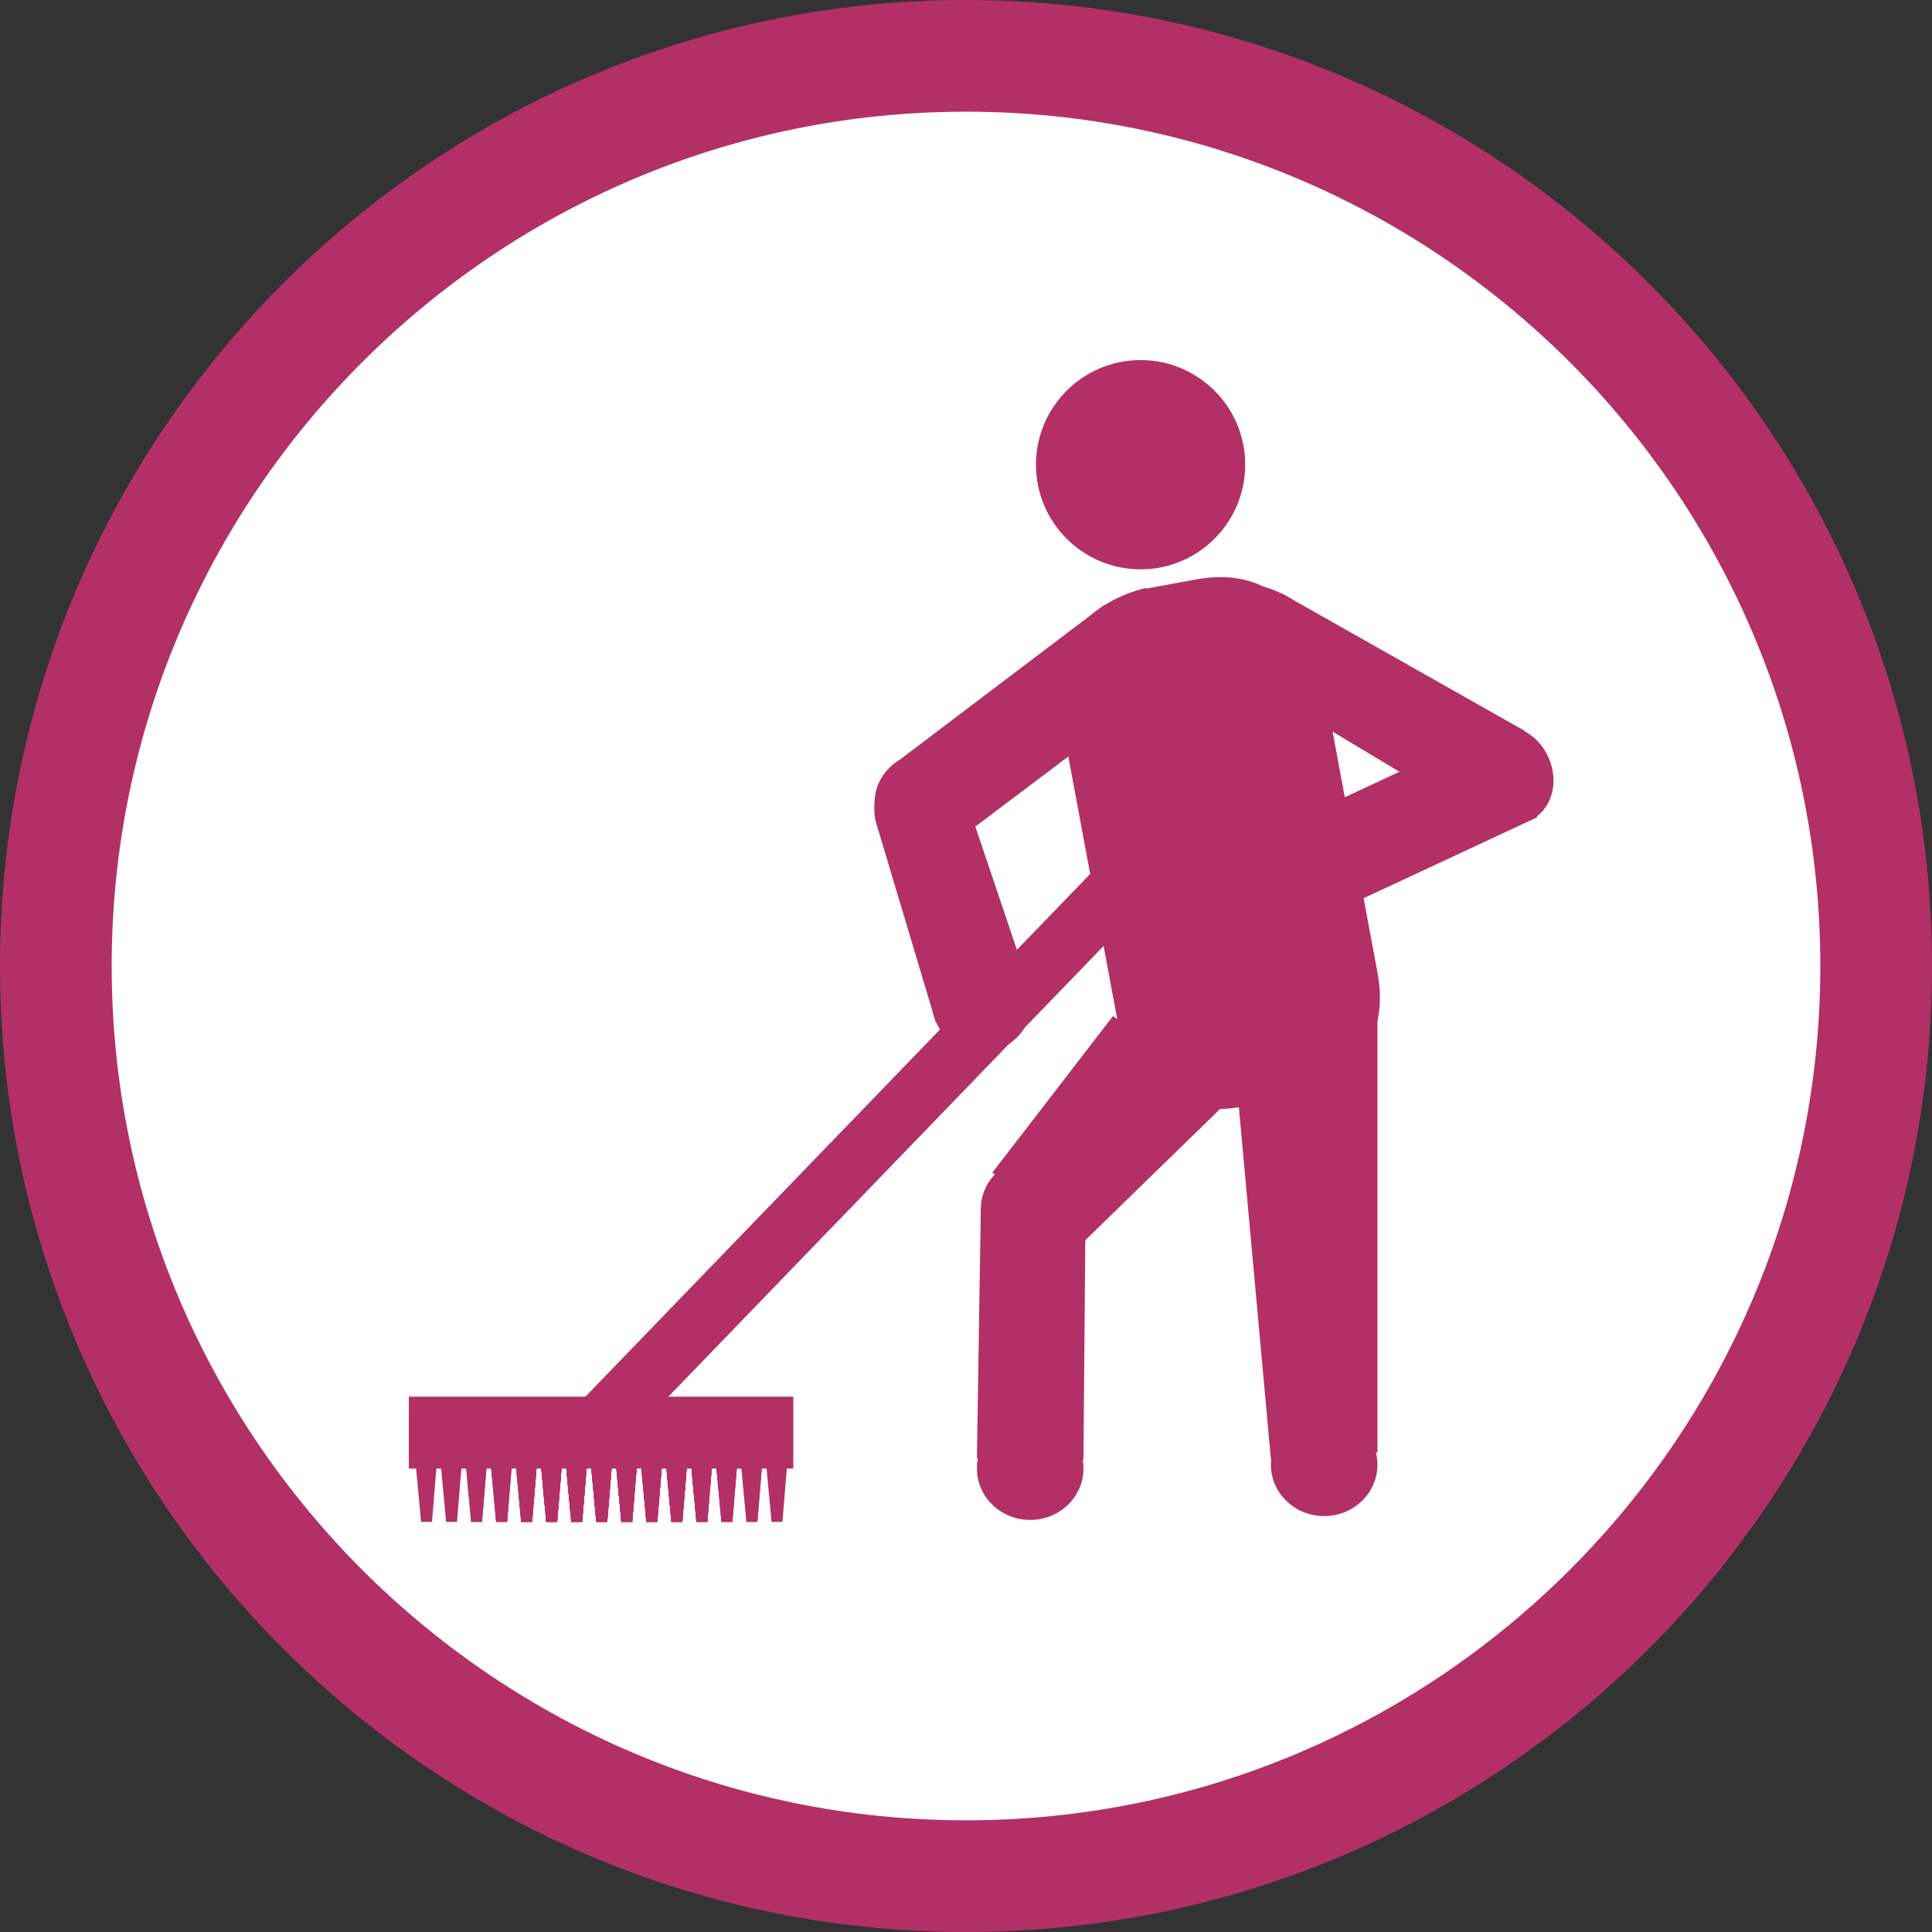 <?xml version="1.0" encoding="UTF-8"?>
<svg xmlns="http://www.w3.org/2000/svg" version="1.1" viewBox="0 0 301 301" width="125" height="125">
  <rect x="0" y="0" width="301" height="301" fill="#333333" stroke="none"/>
  <defs>
    <style>
      .cls-1 {
        fill: #fff;
      }

      .cls-2 {
        fill: #b33066;
      }
    </style>
  </defs>
  
  <g>
    <g id="Ebene_1">
      <g>
        <g>
          <path class="cls-1" d="M150.5,292.3c78.3,0,141.8-63.5,141.8-141.8S228.8,8.7,150.5,8.7,8.7,72.2,8.7,150.5s63.5,141.8,141.8,141.8"/>
          <path class="cls-2" d="M150.5,301C67.5,301,0,233.5,0,150.5S67.5,0,150.5,0s150.5,67.5,150.5,150.5-67.5,150.5-150.5,150.5ZM150.5,17.4c-73.4,0-133.1,59.7-133.1,133.1s59.7,133.1,133.1,133.1,133.1-59.7,133.1-133.1S223.9,17.4,150.5,17.4Z"/>
          <path class="cls-2" d="M177.7,88.7c9,0,16.3-7.3,16.3-16.3s-7.3-16.3-16.3-16.3-16.3,7.3-16.3,16.3,7.3,16.3,16.3,16.3"/>
          <path class="cls-2" d="M178.6,91.6s-16.5,3.1-13.4,19.6l8.9,47.8s3.1,16.5,19.5,13.4l7.6-1.4s16.5-3.1,13.4-19.5l-8.9-47.8s-3.1-16.5-19.5-13.4l-7.6,1.4Z"/>
          <path class="cls-2" d="M160.5,236.8c4.6,0,8.3-3.6,8.3-8s-3.7-8-8.3-8-8.3,3.6-8.3,8,3.7,8,8.3,8"/>
        </g>
        <polygon class="cls-2" points="173.4 158.3 154.6 182.7 168.9 193.4 191.5 171.4 173.4 158.3"/>
        <path class="cls-2" d="M206.3,236.2c4.6,0,8.3-3.6,8.3-8s-3.7-8-8.3-8-8.3,3.6-8.3,8,3.7,8,8.3,8"/>
        <polygon class="cls-2" points="192.1 162.5 198 227.3 214.6 226.3 214.6 156 192.1 162.5"/>
        <polygon class="cls-2" points="136.8 129.2 145.8 159.3 160.6 154.4 146.9 113.8 136.8 129.2"/>
        <g>
          <path class="cls-2" d="M155.4,163.5c4.1-1.4,6.3-5.7,4.9-9.8-1.4-4.1-5.7-6.2-9.8-4.9-4.1,1.4-6.3,5.7-4.9,9.8,1.4,4.1,5.7,6.2,9.8,4.9"/>
          <path class="cls-2" d="M138.7,130.8c3.1,2.9,8,2.8,10.9-.4,2.9-3.1,2.7-8-.4-10.9-3.1-2.9-8-2.8-10.9.4-2.9,3.1-2.7,8,.4,10.9"/>
        </g>
        <polygon class="cls-2" points="199.6 92.4 237.6 113.9 229.6 127.2 194 105.8 199.6 92.4"/>
        <path class="cls-2" d="M202.6,104.9c-3.2,2.8-11.6.8-14-2-2.4-2.8-1.8-7.3,1.5-10.1,3.2-2.8,7-1.7,10.2,0,4.1,2.1,5.5,9.4,2.3,12.2"/>
        <polygon class="cls-2" points="139.2 119.1 172.1 94.2 181.4 106.6 148.2 131.6 139.2 119.1"/>
        <path class="cls-2" d="M149.4,124.6c1.4,4-.3,8.3-3.8,9.5-3.5,1.2-7.5-1.1-8.9-5.2-1.4-4,.3-8.3,3.8-9.5,3.5-1.2,7.5,1.1,8.9,5.2"/>
        <rect class="cls-2" x="180.2" y="125" width="58.8" height="15.5" transform="translate(-36.5 101) rotate(-25)"/>
        <g>
          <path class="cls-2" d="M177.4,147.7c-1.8-3.9-.6-8.3,2.8-9.9,3.4-1.6,7.5.3,9.3,4.2,1.8,3.9.6,8.3-2.8,9.9-3.4,1.6-7.5-.3-9.3-4.2"/>
          <path class="cls-2" d="M229.1,123.6c-1.8-3.9-.6-8.3,2.8-9.9,3.4-1.6,7.5.3,9.3,4.2,1.8,3.9.6,8.3-2.8,9.9-3.4,1.6-7.5-.3-9.3-4.2"/>
          <path class="cls-2" d="M221.3,122.8c3.1,2.9,8,2.8,10.9-.4,2.9-3.1,2.7-8-.4-10.9-3.1-2.9-8-2.8-10.9.4-2.9,3.1-2.7,8,.4,10.9"/>
        </g>
        <polygon class="cls-2" points="115.4 227.4 116.3 237.1 118 237.1 118.8 227.4 115.4 227.4"/>
        <polygon class="cls-2" points="63.7 217.6 63.7 217.6 63.7 228.8 123.6 228.8 123.6 217.6 63.7 217.6"/>
        <polygon class="cls-2" points="64.7 227.4 65.6 237.1 67.3 237.1 68.1 227.4 64.7 227.4"/>
        <polygon class="cls-2" points="68.6 227.4 69.5 237.1 71.2 237.1 72 227.4 68.6 227.4"/>
        <polygon class="cls-2" points="72.5 227.4 73.4 237.1 75.1 237.1 75.9 227.4 72.5 227.4"/>
        <polygon class="cls-2" points="76.4 227.4 77.3 237.1 79 237.1 79.8 227.4 76.4 227.4"/>
        <polygon class="cls-2" points="80.3 227.4 81.2 237.1 82.9 237.1 83.7 227.4 80.3 227.4"/>
        <polygon class="cls-2" points="84.2 227.4 85.1 237.1 86.8 237.1 87.6 227.4 84.2 227.4"/>
        <polygon class="cls-2" points="72.5 227.4 73.4 237.1 75.1 237.1 75.9 227.4 72.5 227.4"/>
        <polygon class="cls-2" points="76.4 227.4 77.3 237.1 79 237.1 79.8 227.4 76.4 227.4"/>
        <polygon class="cls-2" points="80.3 227.4 81.2 237.1 82.9 237.1 83.7 227.4 80.3 227.4"/>
        <polygon class="cls-2" points="84.2 227.4 85.1 237.1 86.8 237.1 87.6 227.4 84.2 227.4"/>
        <polygon class="cls-2" points="88.1 227.4 89 237.1 90.7 237.1 91.5 227.4 88.1 227.4"/>
        <polygon class="cls-2" points="76.4 227.4 77.3 237.1 79 237.1 79.8 227.4 76.4 227.4"/>
        <polygon class="cls-2" points="80.3 227.4 81.2 237.1 82.9 237.1 83.7 227.4 80.3 227.4"/>
        <polygon class="cls-2" points="84.2 227.4 85.1 237.1 86.8 237.1 87.6 227.4 84.2 227.4"/>
        <polygon class="cls-2" points="88.1 227.4 89 237.1 90.7 237.1 91.5 227.4 88.1 227.4"/>
        <polygon class="cls-2" points="92 227.4 92.9 237.1 94.6 237.1 95.4 227.4 92 227.4"/>
        <polygon class="cls-2" points="80.3 227.4 81.2 237.1 82.9 237.1 83.7 227.4 80.3 227.4"/>
        <polygon class="cls-2" points="84.2 227.4 85.1 237.1 86.8 237.1 87.6 227.4 84.2 227.4"/>
        <polygon class="cls-2" points="88.1 227.4 89 237.1 90.7 237.1 91.5 227.4 88.1 227.4"/>
        <polygon class="cls-2" points="92 227.4 92.9 237.1 94.6 237.1 95.4 227.4 92 227.4"/>
        <polygon class="cls-2" points="95.9 227.4 96.8 237.1 98.5 237.1 99.3 227.4 95.9 227.4"/>
        <polygon class="cls-2" points="84.2 227.4 85.1 237.1 86.8 237.1 87.6 227.4 84.2 227.4"/>
        <polygon class="cls-2" points="88.1 227.4 89 237.1 90.7 237.1 91.5 227.4 88.1 227.4"/>
        <polygon class="cls-2" points="92 227.4 92.9 237.1 94.6 237.1 95.4 227.4 92 227.4"/>
        <polygon class="cls-2" points="95.9 227.4 96.8 237.1 98.5 237.1 99.3 227.4 95.9 227.4"/>
        <polygon class="cls-2" points="99.8 227.4 100.7 237.1 102.4 237.1 103.2 227.4 99.8 227.4"/>
        <polygon class="cls-2" points="88.1 227.4 89 237.1 90.7 237.1 91.5 227.4 88.1 227.4"/>
        <polygon class="cls-2" points="92 227.4 92.9 237.1 94.6 237.1 95.4 227.4 92 227.4"/>
        <polygon class="cls-2" points="95.9 227.4 96.8 237.1 98.5 237.1 99.3 227.4 95.9 227.4"/>
        <polygon class="cls-2" points="99.8 227.4 100.7 237.1 102.4 237.1 103.2 227.4 99.8 227.4"/>
        <polygon class="cls-2" points="103.7 227.4 104.6 237.1 106.3 237.1 107.1 227.4 103.7 227.4"/>
        <polygon class="cls-2" points="92 227.4 92.9 237.1 94.6 237.1 95.4 227.4 92 227.4"/>
        <polygon class="cls-2" points="95.9 227.4 96.8 237.1 98.5 237.1 99.3 227.4 95.9 227.4"/>
        <polygon class="cls-2" points="99.8 227.4 100.7 237.1 102.4 237.1 103.2 227.4 99.8 227.4"/>
        <polygon class="cls-2" points="103.7 227.4 104.6 237.1 106.3 237.1 107.1 227.4 103.7 227.4"/>
        <polygon class="cls-2" points="107.6 227.4 108.5 237.1 110.2 237.1 111 227.4 107.6 227.4"/>
        <polygon class="cls-2" points="95.9 227.4 96.8 237.1 98.5 237.1 99.3 227.4 95.9 227.4"/>
        <polygon class="cls-2" points="99.8 227.4 100.7 237.1 102.4 237.1 103.2 227.4 99.8 227.4"/>
        <polygon class="cls-2" points="103.7 227.4 104.6 237.1 106.3 237.1 107.1 227.4 103.7 227.4"/>
        <polygon class="cls-2" points="107.6 227.4 108.5 237.1 110.2 237.1 111 227.4 107.6 227.4"/>
        <polygon class="cls-2" points="111.5 227.4 112.4 237.1 114.1 237.1 114.9 227.4 111.5 227.4"/>
        <polygon class="cls-2" points="99.8 227.4 100.7 237.1 102.4 237.1 103.2 227.4 99.8 227.4"/>
        <polygon class="cls-2" points="103.7 227.4 104.6 237.1 106.3 237.1 107.1 227.4 103.7 227.4"/>
        <polygon class="cls-2" points="107.6 227.4 108.5 237.1 110.2 237.1 111 227.4 107.6 227.4"/>
        <polygon class="cls-2" points="111.5 227.4 112.4 237.1 114.1 237.1 114.9 227.4 111.5 227.4"/>
        <polygon class="cls-2" points="103.7 227.4 104.6 237.1 106.3 237.1 107.1 227.4 103.7 227.4"/>
        <polygon class="cls-2" points="107.6 227.4 108.5 237.1 110.2 237.1 111 227.4 107.6 227.4"/>
        <polygon class="cls-2" points="111.5 227.4 112.4 237.1 114.1 237.1 114.9 227.4 111.5 227.4"/>
        <polygon class="cls-2" points="115.4 227.4 116.3 237.1 118 237.1 118.8 227.4 115.4 227.4"/>
        <polygon class="cls-2" points="119.3 227.4 120.2 237.1 121.9 237.1 122.7 227.4 119.3 227.4"/>
        <rect class="cls-2" x="72.4" y="172.9" width="127.8" height="9.3" transform="translate(-86.1 152.3) rotate(-46)"/>
        <polygon class="cls-2" points="152.8 188.7 152.2 227.2 168.8 227.4 169.1 191.3 152.8 188.7"/>
        <path class="cls-2" d="M161.1,196.4c4.6,0,8.3-3.6,8.3-8s-3.7-8-8.3-8-8.3,3.6-8.3,8,3.7,8,8.3,8"/>
      </g>
    </g>
  </g>
</svg>

